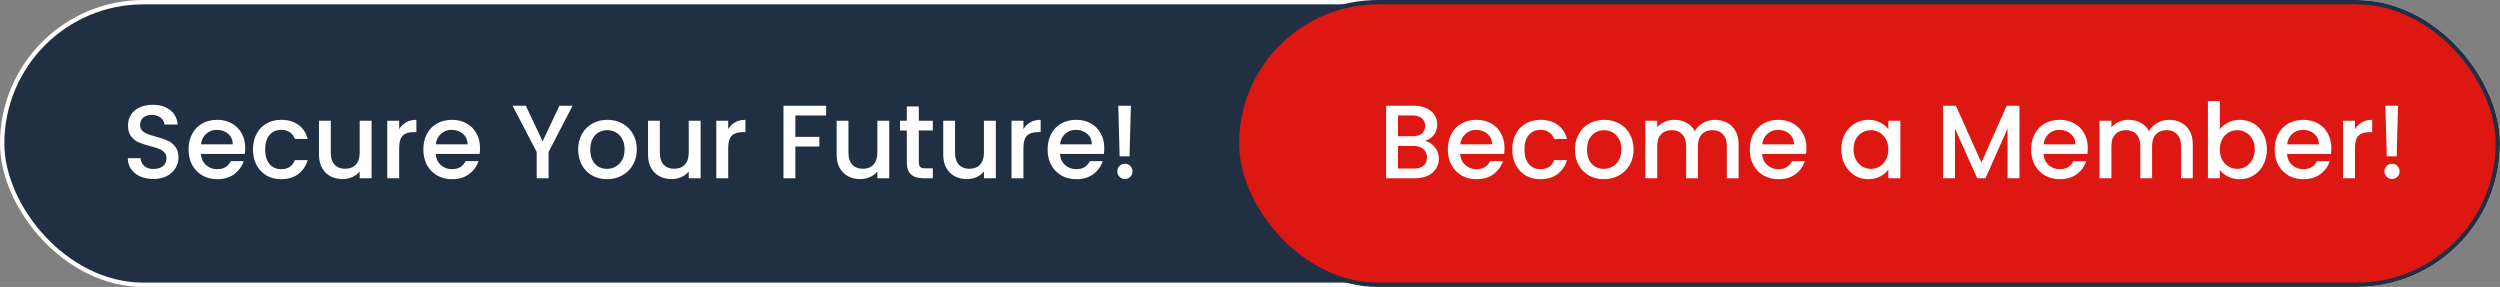 <svg width="575" height="66" viewBox="0 0 575 66" fill="none" xmlns="http://www.w3.org/2000/svg">
<rect x="0" y="0" width="575" height="66" fill="#808080" stroke="none"/>
<rect x="0.5" y="0.5" width="574" height="65" rx="32.5" fill="#212F42" stroke="white"/>
<path d="M35.296 41.168C34.176 41.168 33.168 40.976 32.272 40.592C31.376 40.192 30.672 39.632 30.16 38.912C29.648 38.192 29.392 37.352 29.392 36.392H32.32C32.384 37.112 32.664 37.704 33.16 38.168C33.672 38.632 34.384 38.864 35.296 38.864C36.24 38.864 36.976 38.64 37.504 38.192C38.032 37.728 38.296 37.136 38.296 36.416C38.296 35.856 38.128 35.4 37.792 35.048C37.472 34.696 37.064 34.424 36.568 34.232C36.088 34.04 35.416 33.832 34.552 33.608C33.464 33.32 32.576 33.032 31.888 32.744C31.216 32.44 30.64 31.976 30.16 31.352C29.68 30.728 29.44 29.896 29.44 28.856C29.44 27.896 29.68 27.056 30.16 26.336C30.64 25.616 31.312 25.064 32.176 24.68C33.04 24.296 34.04 24.104 35.176 24.104C36.792 24.104 38.112 24.512 39.136 25.328C40.176 26.128 40.752 27.232 40.864 28.64H37.84C37.792 28.032 37.504 27.512 36.976 27.08C36.448 26.648 35.752 26.432 34.888 26.432C34.104 26.432 33.464 26.632 32.968 27.032C32.472 27.432 32.224 28.008 32.224 28.76C32.224 29.272 32.376 29.696 32.68 30.032C33 30.352 33.4 30.608 33.88 30.8C34.36 30.992 35.016 31.2 35.848 31.424C36.952 31.728 37.848 32.032 38.536 32.336C39.24 32.64 39.832 33.112 40.312 33.752C40.808 34.376 41.056 35.216 41.056 36.272C41.056 37.12 40.824 37.92 40.36 38.672C39.912 39.424 39.248 40.032 38.368 40.496C37.504 40.944 36.48 41.168 35.296 41.168ZM56.404 34.064C56.404 34.56 56.372 35.008 56.308 35.408H46.204C46.284 36.464 46.676 37.312 47.38 37.952C48.084 38.592 48.948 38.912 49.972 38.912C51.444 38.912 52.484 38.296 53.092 37.064H56.044C55.644 38.28 54.916 39.28 53.86 40.064C52.82 40.832 51.524 41.216 49.972 41.216C48.708 41.216 47.572 40.936 46.564 40.376C45.572 39.8 44.788 39 44.212 37.976C43.652 36.936 43.372 35.736 43.372 34.376C43.372 33.016 43.644 31.824 44.188 30.8C44.748 29.76 45.524 28.96 46.516 28.4C47.524 27.84 48.676 27.56 49.972 27.56C51.22 27.56 52.332 27.832 53.308 28.376C54.284 28.92 55.044 29.688 55.588 30.68C56.132 31.656 56.404 32.784 56.404 34.064ZM53.548 33.2C53.532 32.192 53.172 31.384 52.468 30.776C51.764 30.168 50.892 29.864 49.852 29.864C48.908 29.864 48.1 30.168 47.428 30.776C46.756 31.368 46.356 32.176 46.228 33.2H53.548ZM58.185 34.376C58.185 33.016 58.457 31.824 59.001 30.8C59.561 29.76 60.329 28.96 61.305 28.4C62.281 27.84 63.401 27.56 64.665 27.56C66.265 27.56 67.585 27.944 68.625 28.712C69.681 29.464 70.393 30.544 70.761 31.952H67.809C67.569 31.296 67.185 30.784 66.657 30.416C66.129 30.048 65.465 29.864 64.665 29.864C63.545 29.864 62.649 30.264 61.977 31.064C61.321 31.848 60.993 32.952 60.993 34.376C60.993 35.8 61.321 36.912 61.977 37.712C62.649 38.512 63.545 38.912 64.665 38.912C66.249 38.912 67.297 38.216 67.809 36.824H70.761C70.377 38.168 69.657 39.24 68.601 40.04C67.545 40.824 66.233 41.216 64.665 41.216C63.401 41.216 62.281 40.936 61.305 40.376C60.329 39.8 59.561 39 59.001 37.976C58.457 36.936 58.185 35.736 58.185 34.376ZM85.463 27.776V41H82.728V39.44C82.296 39.984 81.728 40.416 81.023 40.736C80.335 41.04 79.6 41.192 78.816 41.192C77.775 41.192 76.84 40.976 76.007 40.544C75.192 40.112 74.543 39.472 74.064 38.624C73.6 37.776 73.368 36.752 73.368 35.552V27.776H76.079V35.144C76.079 36.328 76.376 37.24 76.968 37.88C77.559 38.504 78.368 38.816 79.391 38.816C80.415 38.816 81.224 38.504 81.816 37.88C82.424 37.24 82.728 36.328 82.728 35.144V27.776H85.463ZM91.809 29.696C92.209 29.024 92.737 28.504 93.393 28.136C94.065 27.752 94.857 27.56 95.769 27.56V30.392H95.073C94.001 30.392 93.185 30.664 92.625 31.208C92.081 31.752 91.809 32.696 91.809 34.04V41H89.073V27.776H91.809V29.696ZM110.404 34.064C110.404 34.56 110.372 35.008 110.308 35.408H100.204C100.284 36.464 100.676 37.312 101.38 37.952C102.084 38.592 102.948 38.912 103.972 38.912C105.444 38.912 106.484 38.296 107.092 37.064H110.044C109.644 38.28 108.916 39.28 107.86 40.064C106.82 40.832 105.524 41.216 103.972 41.216C102.708 41.216 101.572 40.936 100.564 40.376C99.572 39.8 98.788 39 98.212 37.976C97.652 36.936 97.372 35.736 97.372 34.376C97.372 33.016 97.644 31.824 98.188 30.8C98.748 29.76 99.524 28.96 100.516 28.4C101.524 27.84 102.676 27.56 103.972 27.56C105.22 27.56 106.332 27.832 107.308 28.376C108.284 28.92 109.044 29.688 109.588 30.68C110.132 31.656 110.404 32.784 110.404 34.064ZM107.548 33.2C107.532 32.192 107.172 31.384 106.468 30.776C105.764 30.168 104.892 29.864 103.852 29.864C102.908 29.864 102.1 30.168 101.428 30.776C100.756 31.368 100.356 32.176 100.228 33.2H107.548ZM131.691 24.32L126.171 34.952V41H123.435V34.952L117.891 24.32H120.939L124.803 32.504L128.667 24.32H131.691ZM139.599 41.216C138.351 41.216 137.223 40.936 136.215 40.376C135.207 39.8 134.415 39 133.839 37.976C133.263 36.936 132.975 35.736 132.975 34.376C132.975 33.032 133.271 31.84 133.863 30.8C134.455 29.76 135.263 28.96 136.287 28.4C137.311 27.84 138.455 27.56 139.719 27.56C140.983 27.56 142.127 27.84 143.151 28.4C144.175 28.96 144.983 29.76 145.575 30.8C146.167 31.84 146.463 33.032 146.463 34.376C146.463 35.72 146.159 36.912 145.551 37.952C144.943 38.992 144.111 39.8 143.055 40.376C142.015 40.936 140.863 41.216 139.599 41.216ZM139.599 38.84C140.303 38.84 140.959 38.672 141.567 38.336C142.191 38 142.695 37.496 143.079 36.824C143.463 36.152 143.655 35.336 143.655 34.376C143.655 33.416 143.471 32.608 143.103 31.952C142.735 31.28 142.247 30.776 141.639 30.44C141.031 30.104 140.375 29.936 139.671 29.936C138.967 29.936 138.311 30.104 137.703 30.44C137.111 30.776 136.639 31.28 136.287 31.952C135.935 32.608 135.759 33.416 135.759 34.376C135.759 35.8 136.119 36.904 136.839 37.688C137.575 38.456 138.495 38.84 139.599 38.84ZM161.143 27.776V41H158.407V39.44C157.975 39.984 157.407 40.416 156.703 40.736C156.015 41.04 155.279 41.192 154.495 41.192C153.455 41.192 152.519 40.976 151.687 40.544C150.871 40.112 150.223 39.472 149.743 38.624C149.279 37.776 149.047 36.752 149.047 35.552V27.776H151.759V35.144C151.759 36.328 152.055 37.24 152.647 37.88C153.239 38.504 154.047 38.816 155.071 38.816C156.095 38.816 156.903 38.504 157.495 37.88C158.103 37.24 158.407 36.328 158.407 35.144V27.776H161.143ZM167.489 29.696C167.889 29.024 168.417 28.504 169.073 28.136C169.745 27.752 170.537 27.56 171.449 27.56V30.392H170.753C169.681 30.392 168.865 30.664 168.305 31.208C167.761 31.752 167.489 32.696 167.489 34.04V41H164.753V27.776H167.489V29.696ZM190.014 24.32V26.552H182.934V31.472H188.454V33.704H182.934V41H180.198V24.32H190.014ZM204.526 27.776V41H201.79V39.44C201.358 39.984 200.79 40.416 200.086 40.736C199.398 41.04 198.662 41.192 197.878 41.192C196.838 41.192 195.902 40.976 195.07 40.544C194.254 40.112 193.606 39.472 193.126 38.624C192.662 37.776 192.43 36.752 192.43 35.552V27.776H195.142V35.144C195.142 36.328 195.438 37.24 196.03 37.88C196.622 38.504 197.43 38.816 198.454 38.816C199.478 38.816 200.286 38.504 200.878 37.88C201.486 37.24 201.79 36.328 201.79 35.144V27.776H204.526ZM211.328 30.008V37.328C211.328 37.824 211.44 38.184 211.664 38.408C211.904 38.616 212.304 38.72 212.864 38.72H214.544V41H212.384C211.152 41 210.208 40.712 209.552 40.136C208.896 39.56 208.568 38.624 208.568 37.328V30.008H207.008V27.776H208.568V24.488H211.328V27.776H214.544V30.008H211.328ZM229.042 27.776V41H226.306V39.44C225.874 39.984 225.306 40.416 224.602 40.736C223.914 41.04 223.178 41.192 222.394 41.192C221.354 41.192 220.418 40.976 219.586 40.544C218.77 40.112 218.122 39.472 217.642 38.624C217.178 37.776 216.946 36.752 216.946 35.552V27.776H219.658V35.144C219.658 36.328 219.954 37.24 220.546 37.88C221.138 38.504 221.946 38.816 222.97 38.816C223.994 38.816 224.802 38.504 225.394 37.88C226.002 37.24 226.306 36.328 226.306 35.144V27.776H229.042ZM235.388 29.696C235.788 29.024 236.316 28.504 236.972 28.136C237.644 27.752 238.436 27.56 239.348 27.56V30.392H238.652C237.58 30.392 236.764 30.664 236.204 31.208C235.66 31.752 235.388 32.696 235.388 34.04V41H232.652V27.776H235.388V29.696ZM253.983 34.064C253.983 34.56 253.951 35.008 253.887 35.408H243.783C243.863 36.464 244.255 37.312 244.959 37.952C245.663 38.592 246.527 38.912 247.551 38.912C249.023 38.912 250.063 38.296 250.671 37.064H253.622C253.223 38.28 252.495 39.28 251.439 40.064C250.399 40.832 249.103 41.216 247.551 41.216C246.287 41.216 245.151 40.936 244.143 40.376C243.151 39.8 242.367 39 241.791 37.976C241.231 36.936 240.951 35.736 240.951 34.376C240.951 33.016 241.223 31.824 241.767 30.8C242.327 29.76 243.103 28.96 244.095 28.4C245.103 27.84 246.255 27.56 247.551 27.56C248.799 27.56 249.911 27.832 250.887 28.376C251.863 28.92 252.623 29.688 253.167 30.68C253.711 31.656 253.983 32.784 253.983 34.064ZM251.127 33.2C251.111 32.192 250.751 31.384 250.047 30.776C249.343 30.168 248.471 29.864 247.431 29.864C246.487 29.864 245.679 30.168 245.007 30.776C244.335 31.368 243.935 32.176 243.807 33.2H251.127ZM260.107 24.32L259.795 35.96H257.515L257.203 24.32H260.107ZM258.739 41.168C258.243 41.168 257.827 41 257.491 40.664C257.155 40.328 256.987 39.912 256.987 39.416C256.987 38.92 257.155 38.504 257.491 38.168C257.827 37.832 258.243 37.664 258.739 37.664C259.219 37.664 259.627 37.832 259.963 38.168C260.299 38.504 260.467 38.92 260.467 39.416C260.467 39.912 260.299 40.328 259.963 40.664C259.627 41 259.219 41.168 258.739 41.168Z" fill="white"/>
<rect x="284.5" y="0.5" width="290" height="65" rx="32.5" fill="#DD1812" stroke="#212F42"/>
<path d="M327.728 32.432C328.624 32.592 329.384 33.064 330.008 33.848C330.632 34.632 330.944 35.52 330.944 36.512C330.944 37.36 330.72 38.128 330.272 38.816C329.84 39.488 329.208 40.024 328.376 40.424C327.544 40.808 326.576 41 325.472 41H318.8V24.32H325.16C326.296 24.32 327.272 24.512 328.088 24.896C328.904 25.28 329.52 25.8 329.936 26.456C330.352 27.096 330.56 27.816 330.56 28.616C330.56 29.576 330.304 30.376 329.792 31.016C329.28 31.656 328.592 32.128 327.728 32.432ZM321.536 31.328H324.92C325.816 31.328 326.512 31.128 327.008 30.728C327.52 30.312 327.776 29.72 327.776 28.952C327.776 28.2 327.52 27.616 327.008 27.2C326.512 26.768 325.816 26.552 324.92 26.552H321.536V31.328ZM325.232 38.768C326.16 38.768 326.888 38.544 327.416 38.096C327.944 37.648 328.208 37.024 328.208 36.224C328.208 35.408 327.928 34.76 327.368 34.28C326.808 33.8 326.064 33.56 325.136 33.56H321.536V38.768H325.232ZM346.037 34.064C346.037 34.56 346.005 35.008 345.941 35.408H335.837C335.917 36.464 336.309 37.312 337.013 37.952C337.717 38.592 338.581 38.912 339.605 38.912C341.077 38.912 342.117 38.296 342.725 37.064H345.677C345.277 38.28 344.549 39.28 343.493 40.064C342.453 40.832 341.157 41.216 339.605 41.216C338.341 41.216 337.205 40.936 336.197 40.376C335.205 39.8 334.421 39 333.845 37.976C333.285 36.936 333.005 35.736 333.005 34.376C333.005 33.016 333.277 31.824 333.821 30.8C334.381 29.76 335.157 28.96 336.149 28.4C337.157 27.84 338.309 27.56 339.605 27.56C340.853 27.56 341.965 27.832 342.941 28.376C343.917 28.92 344.677 29.688 345.221 30.68C345.765 31.656 346.037 32.784 346.037 34.064ZM343.181 33.2C343.165 32.192 342.805 31.384 342.101 30.776C341.397 30.168 340.525 29.864 339.485 29.864C338.541 29.864 337.733 30.168 337.061 30.776C336.389 31.368 335.989 32.176 335.861 33.2H343.181ZM347.818 34.376C347.818 33.016 348.09 31.824 348.634 30.8C349.194 29.76 349.962 28.96 350.938 28.4C351.914 27.84 353.034 27.56 354.298 27.56C355.898 27.56 357.218 27.944 358.258 28.712C359.314 29.464 360.026 30.544 360.394 31.952H357.442C357.202 31.296 356.818 30.784 356.29 30.416C355.762 30.048 355.098 29.864 354.298 29.864C353.178 29.864 352.282 30.264 351.61 31.064C350.954 31.848 350.626 32.952 350.626 34.376C350.626 35.8 350.954 36.912 351.61 37.712C352.282 38.512 353.178 38.912 354.298 38.912C355.882 38.912 356.93 38.216 357.442 36.824H360.394C360.01 38.168 359.29 39.24 358.234 40.04C357.178 40.824 355.866 41.216 354.298 41.216C353.034 41.216 351.914 40.936 350.938 40.376C349.962 39.8 349.194 39 348.634 37.976C348.09 36.936 347.818 35.736 347.818 34.376ZM368.856 41.216C367.608 41.216 366.48 40.936 365.472 40.376C364.464 39.8 363.672 39 363.096 37.976C362.52 36.936 362.232 35.736 362.232 34.376C362.232 33.032 362.528 31.84 363.12 30.8C363.712 29.76 364.52 28.96 365.544 28.4C366.568 27.84 367.712 27.56 368.976 27.56C370.24 27.56 371.384 27.84 372.408 28.4C373.432 28.96 374.24 29.76 374.832 30.8C375.424 31.84 375.72 33.032 375.72 34.376C375.72 35.72 375.416 36.912 374.808 37.952C374.2 38.992 373.368 39.8 372.312 40.376C371.272 40.936 370.12 41.216 368.856 41.216ZM368.856 38.84C369.56 38.84 370.216 38.672 370.824 38.336C371.448 38 371.952 37.496 372.336 36.824C372.72 36.152 372.912 35.336 372.912 34.376C372.912 33.416 372.728 32.608 372.36 31.952C371.992 31.28 371.504 30.776 370.896 30.44C370.288 30.104 369.632 29.936 368.928 29.936C368.224 29.936 367.568 30.104 366.96 30.44C366.368 30.776 365.896 31.28 365.544 31.952C365.192 32.608 365.016 33.416 365.016 34.376C365.016 35.8 365.376 36.904 366.096 37.688C366.832 38.456 367.752 38.84 368.856 38.84ZM394.433 27.56C395.473 27.56 396.401 27.776 397.217 28.208C398.049 28.64 398.697 29.28 399.161 30.128C399.641 30.976 399.881 32 399.881 33.2V41H397.169V33.608C397.169 32.424 396.873 31.52 396.281 30.896C395.689 30.256 394.881 29.936 393.857 29.936C392.833 29.936 392.017 30.256 391.409 30.896C390.817 31.52 390.521 32.424 390.521 33.608V41H387.809V33.608C387.809 32.424 387.513 31.52 386.921 30.896C386.329 30.256 385.521 29.936 384.497 29.936C383.473 29.936 382.657 30.256 382.049 30.896C381.457 31.52 381.161 32.424 381.161 33.608V41H378.425V27.776H381.161V29.288C381.609 28.744 382.177 28.32 382.865 28.016C383.553 27.712 384.289 27.56 385.073 27.56C386.129 27.56 387.073 27.784 387.905 28.232C388.737 28.68 389.377 29.328 389.825 30.176C390.225 29.376 390.849 28.744 391.697 28.28C392.545 27.8 393.457 27.56 394.433 27.56ZM415.483 34.064C415.483 34.56 415.451 35.008 415.387 35.408H405.283C405.363 36.464 405.755 37.312 406.459 37.952C407.163 38.592 408.027 38.912 409.051 38.912C410.523 38.912 411.563 38.296 412.171 37.064H415.122C414.723 38.28 413.995 39.28 412.939 40.064C411.899 40.832 410.603 41.216 409.051 41.216C407.787 41.216 406.651 40.936 405.643 40.376C404.651 39.8 403.867 39 403.291 37.976C402.731 36.936 402.451 35.736 402.451 34.376C402.451 33.016 402.723 31.824 403.267 30.8C403.827 29.76 404.603 28.96 405.595 28.4C406.603 27.84 407.755 27.56 409.051 27.56C410.299 27.56 411.411 27.832 412.387 28.376C413.363 28.92 414.123 29.688 414.667 30.68C415.211 31.656 415.483 32.784 415.483 34.064ZM412.627 33.2C412.611 32.192 412.251 31.384 411.547 30.776C410.843 30.168 409.971 29.864 408.931 29.864C407.987 29.864 407.179 30.168 406.507 30.776C405.835 31.368 405.435 32.176 405.307 33.2H412.627ZM423.497 34.328C423.497 33 423.769 31.824 424.313 30.8C424.873 29.776 425.625 28.984 426.569 28.424C427.529 27.848 428.585 27.56 429.737 27.56C430.777 27.56 431.681 27.768 432.449 28.184C433.233 28.584 433.857 29.088 434.321 29.696V27.776H437.081V41H434.321V39.032C433.857 39.656 433.225 40.176 432.425 40.592C431.625 41.008 430.713 41.216 429.689 41.216C428.553 41.216 427.513 40.928 426.569 40.352C425.625 39.76 424.873 38.944 424.313 37.904C423.769 36.848 423.497 35.656 423.497 34.328ZM434.321 34.376C434.321 33.464 434.129 32.672 433.745 32C433.377 31.328 432.889 30.816 432.281 30.464C431.673 30.112 431.017 29.936 430.313 29.936C429.609 29.936 428.953 30.112 428.345 30.464C427.737 30.8 427.241 31.304 426.857 31.976C426.489 32.632 426.305 33.416 426.305 34.328C426.305 35.24 426.489 36.04 426.857 36.728C427.241 37.416 427.737 37.944 428.345 38.312C428.969 38.664 429.625 38.84 430.313 38.84C431.017 38.84 431.673 38.664 432.281 38.312C432.889 37.96 433.377 37.448 433.745 36.776C434.129 36.088 434.321 35.288 434.321 34.376ZM464.477 24.32V41H461.741V29.576L456.653 41H454.757L449.645 29.576V41H446.909V24.32H449.861L455.717 37.4L461.549 24.32H464.477ZM480.193 34.064C480.193 34.56 480.161 35.008 480.097 35.408H469.993C470.073 36.464 470.465 37.312 471.169 37.952C471.873 38.592 472.737 38.912 473.761 38.912C475.233 38.912 476.273 38.296 476.881 37.064H479.833C479.433 38.28 478.705 39.28 477.649 40.064C476.609 40.832 475.313 41.216 473.761 41.216C472.497 41.216 471.361 40.936 470.353 40.376C469.361 39.8 468.577 39 468.001 37.976C467.441 36.936 467.161 35.736 467.161 34.376C467.161 33.016 467.433 31.824 467.977 30.8C468.537 29.76 469.313 28.96 470.305 28.4C471.313 27.84 472.465 27.56 473.761 27.56C475.009 27.56 476.121 27.832 477.097 28.376C478.073 28.92 478.833 29.688 479.377 30.68C479.921 31.656 480.193 32.784 480.193 34.064ZM477.337 33.2C477.321 32.192 476.961 31.384 476.257 30.776C475.553 30.168 474.681 29.864 473.641 29.864C472.697 29.864 471.889 30.168 471.217 30.776C470.545 31.368 470.145 32.176 470.017 33.2H477.337ZM498.894 27.56C499.934 27.56 500.862 27.776 501.678 28.208C502.51 28.64 503.158 29.28 503.622 30.128C504.102 30.976 504.342 32 504.342 33.2V41H501.63V33.608C501.63 32.424 501.334 31.52 500.742 30.896C500.15 30.256 499.342 29.936 498.318 29.936C497.294 29.936 496.478 30.256 495.87 30.896C495.278 31.52 494.982 32.424 494.982 33.608V41H492.27V33.608C492.27 32.424 491.974 31.52 491.382 30.896C490.79 30.256 489.982 29.936 488.958 29.936C487.934 29.936 487.118 30.256 486.51 30.896C485.918 31.52 485.622 32.424 485.622 33.608V41H482.886V27.776H485.622V29.288C486.07 28.744 486.638 28.32 487.326 28.016C488.014 27.712 488.75 27.56 489.534 27.56C490.59 27.56 491.534 27.784 492.366 28.232C493.198 28.68 493.838 29.328 494.286 30.176C494.686 29.376 495.31 28.744 496.158 28.28C497.006 27.8 497.918 27.56 498.894 27.56ZM510.559 29.744C511.023 29.104 511.655 28.584 512.455 28.184C513.271 27.768 514.175 27.56 515.167 27.56C516.335 27.56 517.391 27.84 518.335 28.4C519.279 28.96 520.023 29.76 520.567 30.8C521.111 31.824 521.383 33 521.383 34.328C521.383 35.656 521.111 36.848 520.567 37.904C520.023 38.944 519.271 39.76 518.311 40.352C517.367 40.928 516.319 41.216 515.167 41.216C514.143 41.216 513.231 41.016 512.431 40.616C511.647 40.216 511.023 39.704 510.559 39.08V41H507.823V23.24H510.559V29.744ZM518.599 34.328C518.599 33.416 518.407 32.632 518.023 31.976C517.655 31.304 517.159 30.8 516.535 30.464C515.927 30.112 515.271 29.936 514.567 29.936C513.879 29.936 513.223 30.112 512.599 30.464C511.991 30.816 511.495 31.328 511.111 32C510.743 32.672 510.559 33.464 510.559 34.376C510.559 35.288 510.743 36.088 511.111 36.776C511.495 37.448 511.991 37.96 512.599 38.312C513.223 38.664 513.879 38.84 514.567 38.84C515.271 38.84 515.927 38.664 516.535 38.312C517.159 37.944 517.655 37.416 518.023 36.728C518.407 36.04 518.599 35.24 518.599 34.328ZM536.209 34.064C536.209 34.56 536.177 35.008 536.113 35.408H526.009C526.089 36.464 526.481 37.312 527.185 37.952C527.889 38.592 528.753 38.912 529.777 38.912C531.249 38.912 532.289 38.296 532.897 37.064H535.849C535.449 38.28 534.721 39.28 533.665 40.064C532.625 40.832 531.329 41.216 529.777 41.216C528.513 41.216 527.377 40.936 526.369 40.376C525.377 39.8 524.593 39 524.017 37.976C523.457 36.936 523.177 35.736 523.177 34.376C523.177 33.016 523.449 31.824 523.993 30.8C524.553 29.76 525.329 28.96 526.321 28.4C527.329 27.84 528.481 27.56 529.777 27.56C531.025 27.56 532.137 27.832 533.113 28.376C534.089 28.92 534.849 29.688 535.393 30.68C535.937 31.656 536.209 32.784 536.209 34.064ZM533.353 33.2C533.337 32.192 532.977 31.384 532.273 30.776C531.569 30.168 530.697 29.864 529.657 29.864C528.713 29.864 527.905 30.168 527.233 30.776C526.561 31.368 526.161 32.176 526.033 33.2H533.353ZM541.638 29.696C542.038 29.024 542.566 28.504 543.222 28.136C543.894 27.752 544.686 27.56 545.598 27.56V30.392H544.902C543.83 30.392 543.014 30.664 542.454 31.208C541.91 31.752 541.638 32.696 541.638 34.04V41H538.902V27.776H541.638V29.696ZM551.545 24.32L551.233 35.96H548.953L548.641 24.32H551.545ZM550.177 41.168C549.681 41.168 549.265 41 548.929 40.664C548.593 40.328 548.425 39.912 548.425 39.416C548.425 38.92 548.593 38.504 548.929 38.168C549.265 37.832 549.681 37.664 550.177 37.664C550.657 37.664 551.065 37.832 551.401 38.168C551.737 38.504 551.905 38.92 551.905 39.416C551.905 39.912 551.737 40.328 551.401 40.664C551.065 41 550.657 41.168 550.177 41.168Z" fill="white"/>
</svg>
